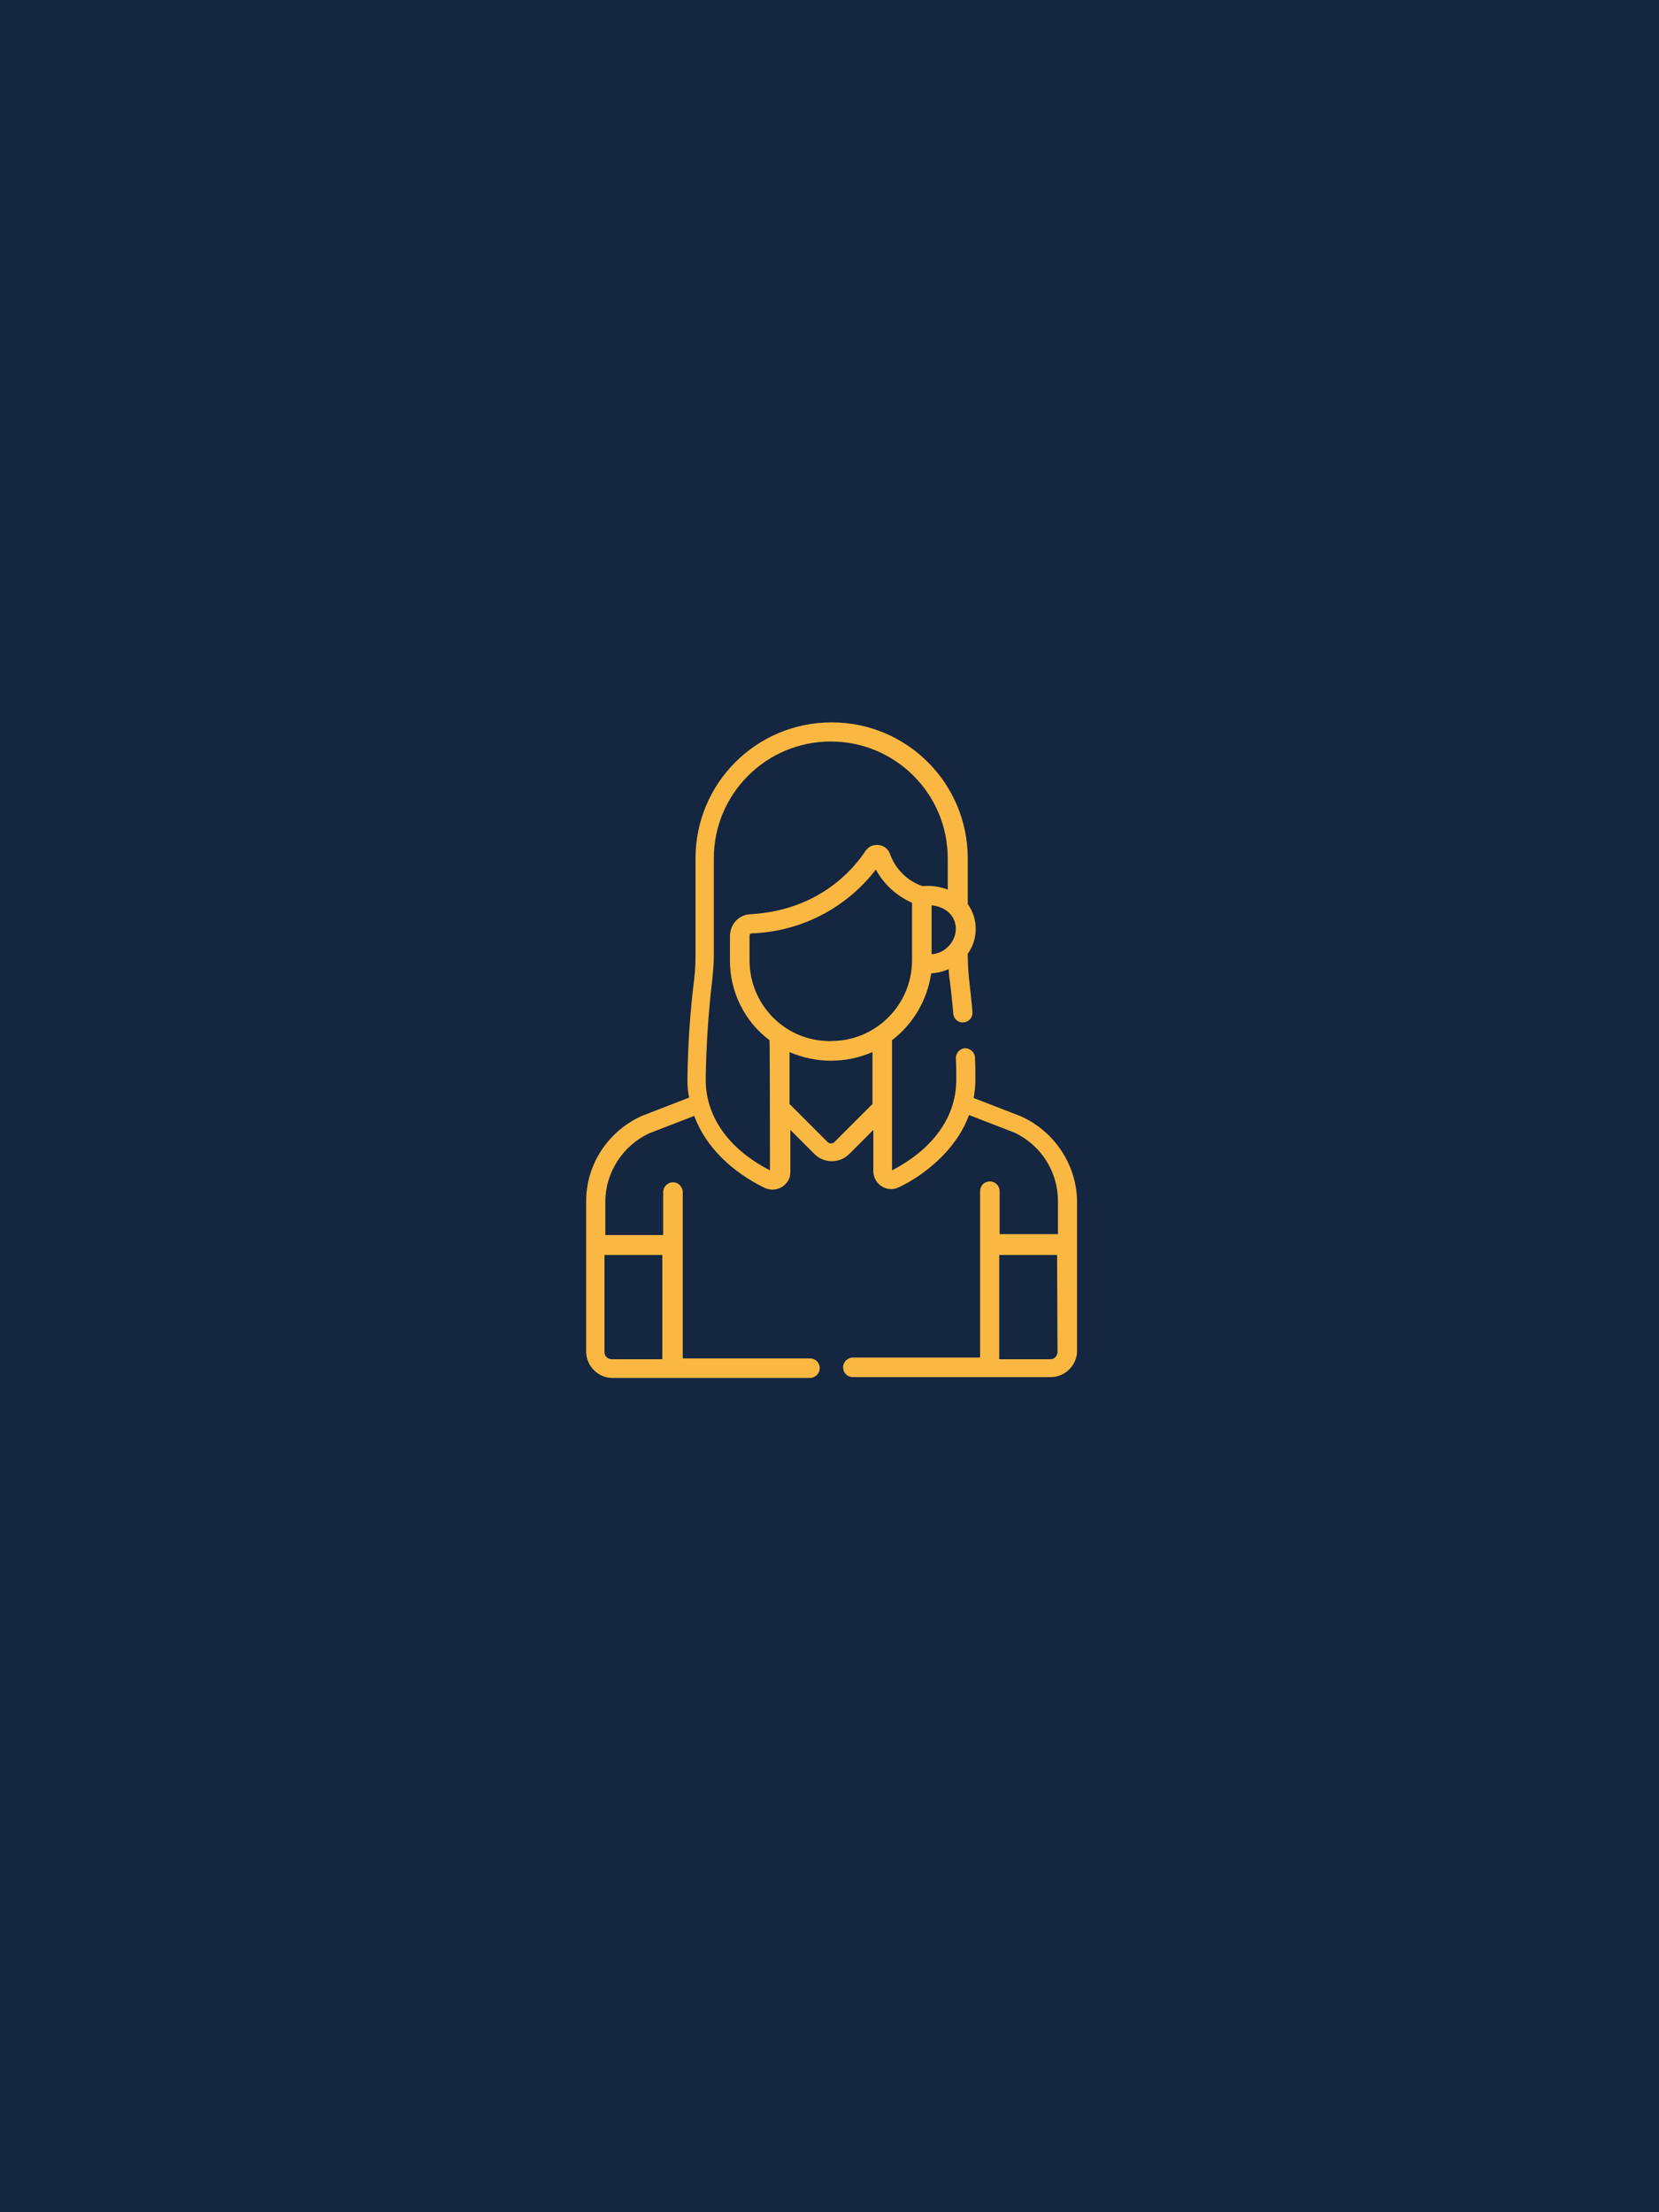 <?xml version="1.0" encoding="UTF-8"?>
<svg xmlns="http://www.w3.org/2000/svg" width="390px" height="520px" style="enable-background:new 0 0 390 520" version="1.1" viewBox="0 0 390 520" xml:space="preserve">
<style type="text/css">
	.st0{fill:#142640;}
	.st1{fill:#FAB842;}
</style>

<g id="Hintergund">
	
		<rect class="st0" width="390" height="520"></rect>
	
</g>
<g id="portrait">
	<path id="Pfad_53_1_" class="st1" d="m240 262.4-11.1-4.3c0.2-1.4 0.4-2.8 0.4-4.2 0-1.7 0-3.4-0.1-5.3 0-1.2-1.1-2.2-2.3-2.2s-2.2 1.1-2.2 2.3c0.1 1.8 0.1 3.5 0.1 5.1 0 9.7-6.6 16.9-15.1 21.3v-30.6c5-3.8 8.3-9.5 9.2-15.7 1.4-0.1 2.8-0.4 4.1-1 0.1 0.9 0.1 1.9 0.3 2.8 0.3 2.6 0.6 5.2 0.8 7.7 0.1 1.2 1.2 2.2 2.5 2 1.2-0.1 2.1-1.2 2-2.4-0.2-2.6-0.5-5.2-0.8-7.8-0.2-2-0.3-3.9-0.3-5.9 2.5-3.5 2.5-8.2 0-11.7v-10.7c0-17.7-14.3-32-32-32s-32 14.3-32 32v23c0 1.8-0.1 3.5-0.3 5.3-1 7.9-1.5 15.8-1.6 23.7 0 1.4 0.1 2.8 0.4 4.2l-11.1 4.3c-8 3.6-13.2 11.5-13.1 20.3v35.1c0 3.4 2.8 6.2 6.2 6.2h46.4c1.2 0 2.3-1 2.3-2.3s-1-2.3-2.3-2.3h-29.9v-39.1c0-1.2-1-2.3-2.3-2.3-1.2 0-2.3 1-2.3 2.3v10.1h-13.6v-7.8c0-6.9 4.1-13.2 10.3-16.1l10.6-4.1c2.8 7.6 9.2 13.3 16.5 16.9 2.1 1 4.6 0.2 5.7-1.9 0.3-0.6 0.4-1.2 0.4-1.9v-9.8l5.7 5.7c2.2 2.2 5.9 2.2 8.1 0l5.7-5.7v9.7c0 2.3 1.9 4.2 4.2 4.2 0.3 0 0.6 0 0.9-0.1 1.4-0.3 13.3-6.1 17.4-17.3l10.6 4.1c6.3 2.9 10.3 9.2 10.3 16.1v7.8h-13.7v-10.1c0-1.2-1-2.3-2.3-2.3s-2.3 1-2.3 2.3v39.1h-29.9c-1.2 0-2.3 1-2.3 2.3s1 2.3 2.3 2.3h46.5c3.4 0 6.2-2.8 6.2-6.2v-35.1c-0.1-8.5-5.2-16.4-13.2-20zm-84.3 32.6v24.5h-11.9c-0.9 0-1.7-0.7-1.7-1.7v-22.8h13.6zm69-76.6c-0.1 3.1-2.6 5.7-5.7 5.9v-11.5c3.1 0.3 5.7 2.3 5.7 5.6zm-43.7 56.7c-8.6-4.4-15.1-11.7-15.1-21.3 0.1-7.8 0.6-15.5 1.5-23.2 0.2-1.9 0.4-3.9 0.4-5.8v-23c0-15.2 12.3-27.5 27.5-27.5s27.5 12.3 27.5 27.5v7.3c-1.9-0.7-3.9-1-5.9-0.8-3.6-1.2-6.4-4-7.7-7.6-0.6-1.7-2.5-2.5-4.2-1.9-0.6 0.2-1.2 0.7-1.6 1.3-2.7 4.1-10.8 13.9-27 14.8-2.7 0.1-4.7 2.3-4.8 5v6c0 7.3 3.5 14.3 9.3 18.6 0.1 3.4 0.1 27.7 0.1 30.6zm24.1-15.6-8.9 8.9c-0.5 0.5-1.2 0.5-1.7 0l-8.9-8.9v-12.2c6.2 2.7 13.3 2.7 19.5 0v12.2zm-10.8-14.8c-10.1-0.4-18-8.7-18.1-18.8v-6c0-0.3 0.2-0.5 0.5-0.5 11.5-0.4 22.2-5.9 29.2-15 1.9 3.5 4.9 6.2 8.5 7.8v13.5c0 10.5-8.5 19-19 19-0.4 0.1-0.7 0-1.1 0zm54.3 73.1c0 0.9-0.7 1.7-1.7 1.7h-12v-24.5h13.6l0.1 22.8z"></path>
</g>
</svg>
